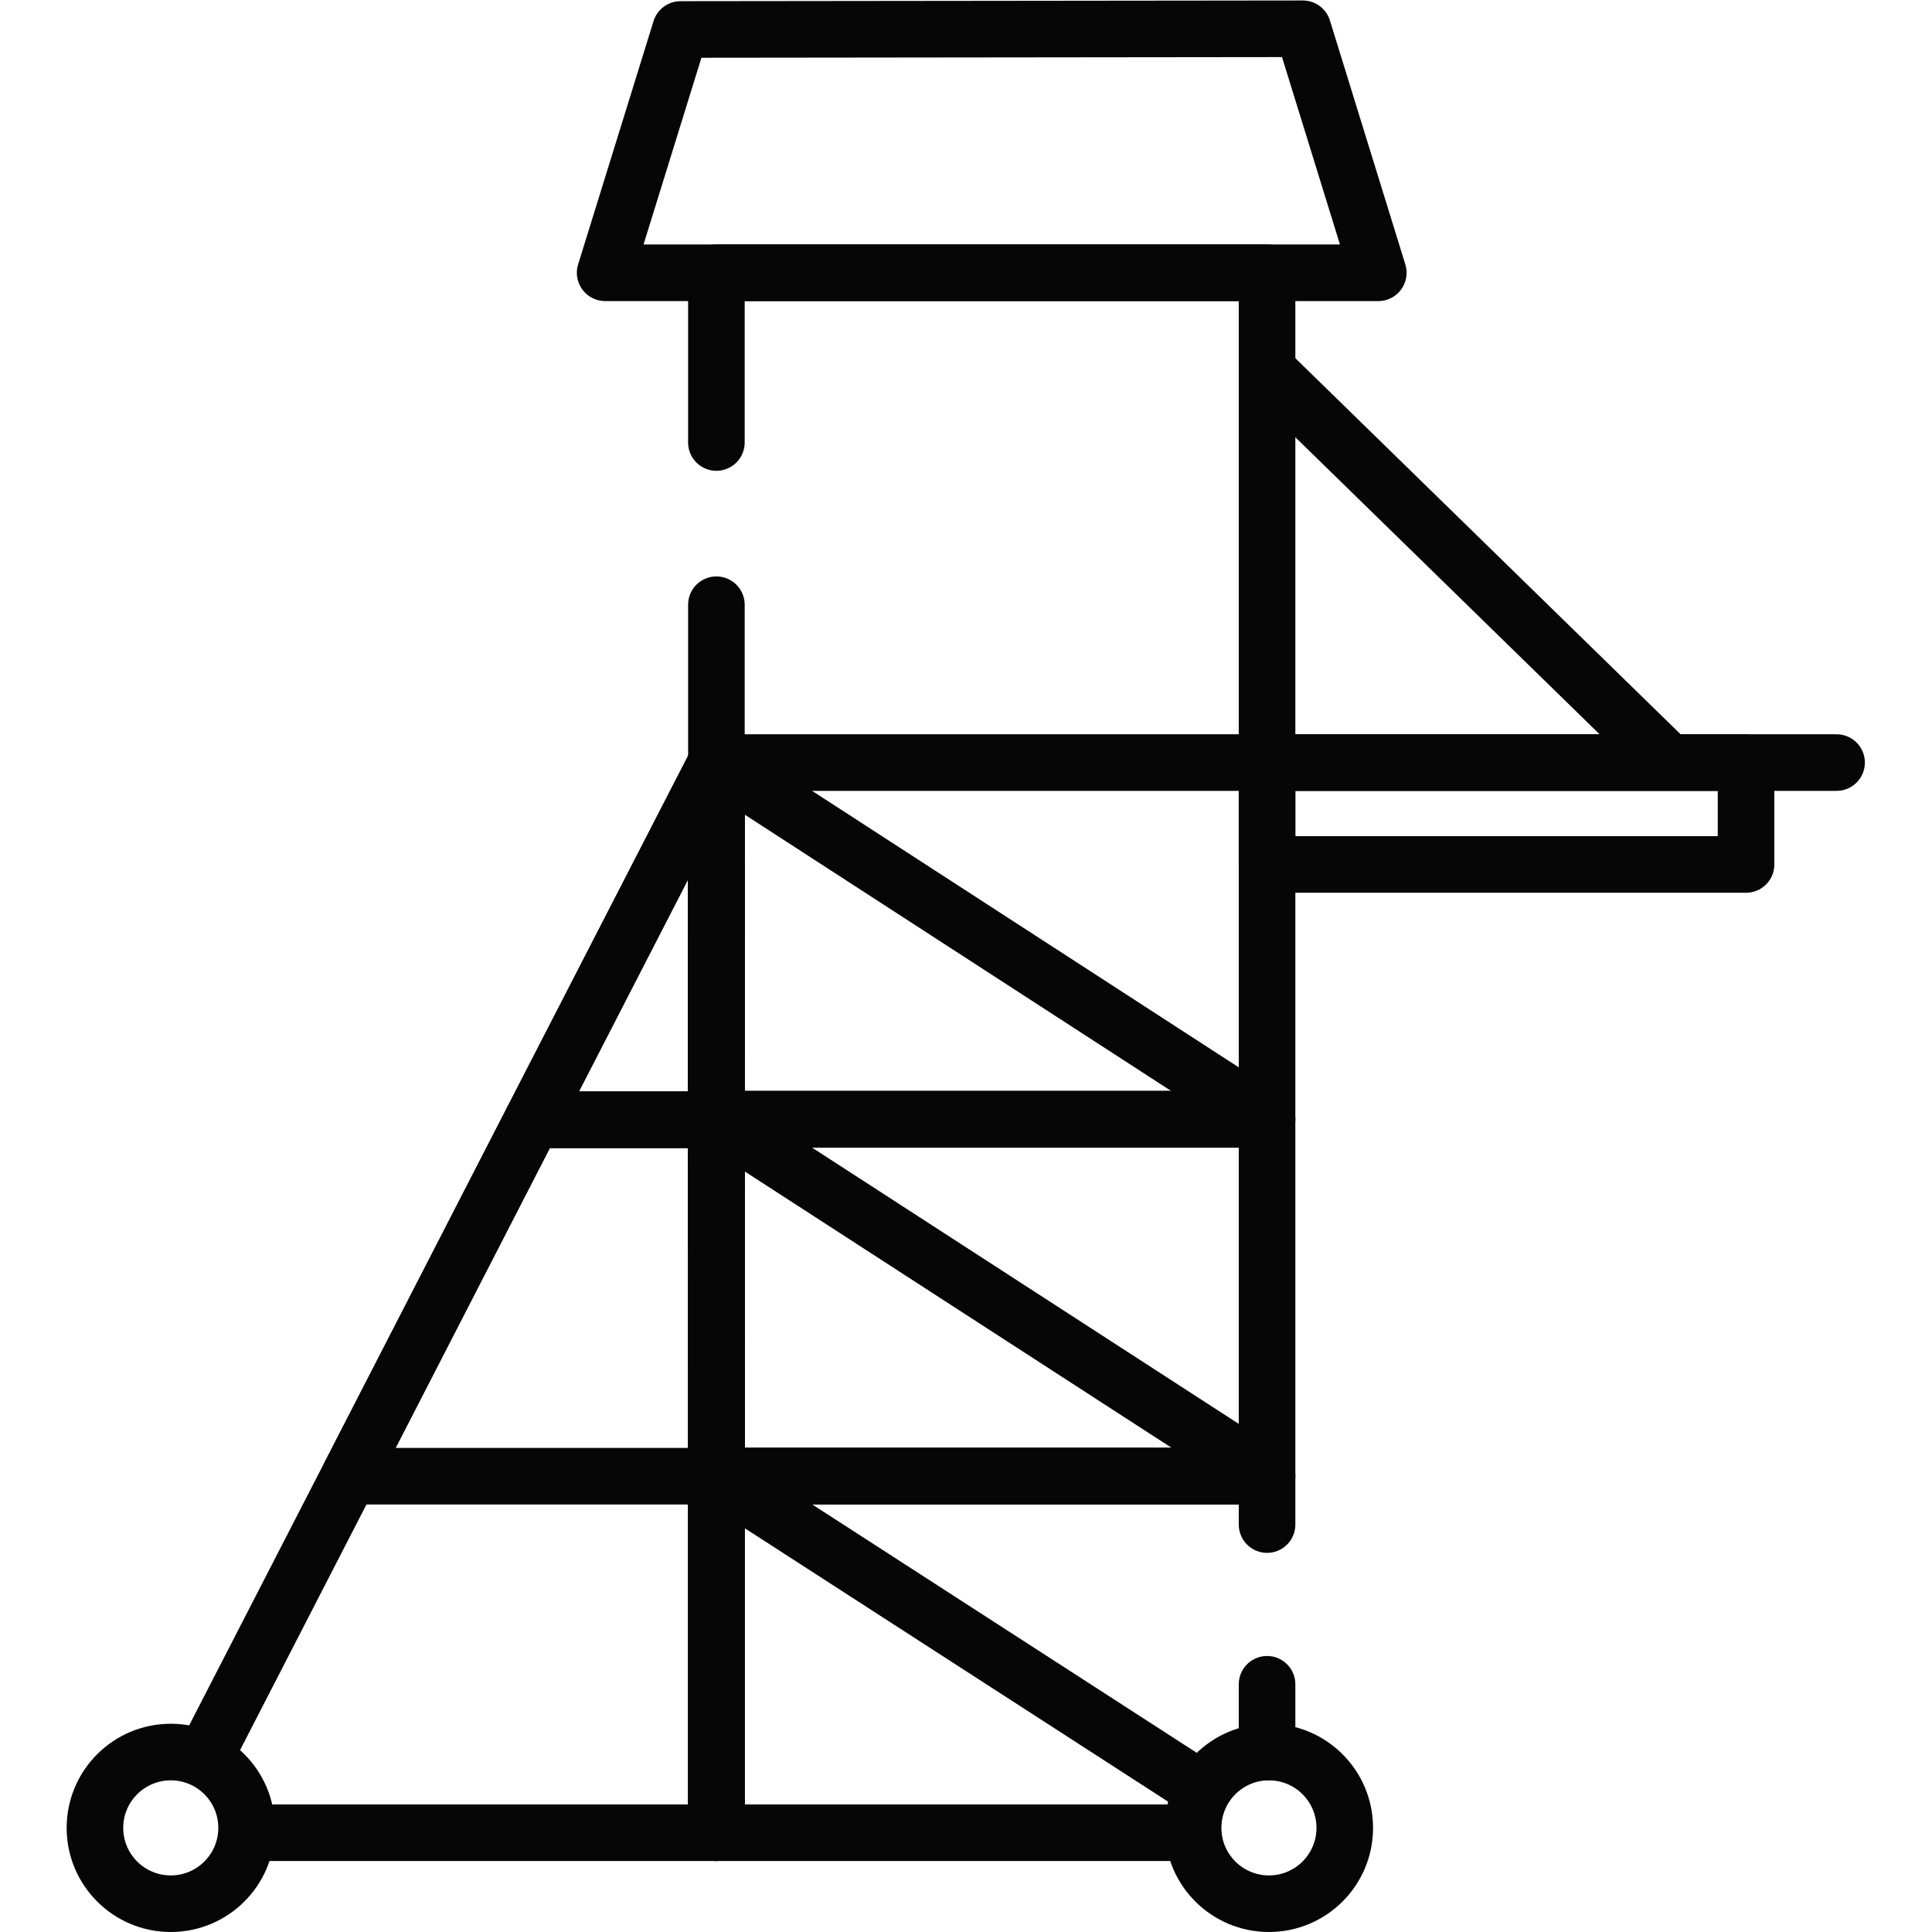 <?xml version="1.0" encoding="UTF-8" standalone="no"?>
<!-- Created with Inkscape (http://www.inkscape.org/) -->

<svg
   version="1.1"
   id="svg1776"
   xml:space="preserve"
   width="682.667"
   height="682.667"
   viewBox="0 0 682.667 682.667"
   xmlns="http://www.w3.org/2000/svg"
   xmlns:svg="http://www.w3.org/2000/svg"><defs
     id="defs1780"><clipPath
       clipPathUnits="userSpaceOnUse"
       id="clipPath1790"><path
         d="M 0,512 H 512 V 0 H 0 Z"
         id="path1788" /></clipPath><clipPath
       clipPathUnits="userSpaceOnUse"
       id="clipPath1812"><path
         d="M 0,512 H 512 V 0 H 0 Z"
         id="path1810" /></clipPath><clipPath
       clipPathUnits="userSpaceOnUse"
       id="clipPath1834"><path
         d="M 0,512 H 512 V 0 H 0 Z"
         id="path1832" /></clipPath><clipPath
       clipPathUnits="userSpaceOnUse"
       id="clipPath1860"><path
         d="M 0,512 H 512 V 0 H 0 Z"
         id="path1858" /></clipPath></defs><g
     id="g1782"
     transform="matrix(1.333,0,0,-1.333,0,682.667)"><g
       id="g1784"><g
         id="g1786"
         clip-path="url(#clipPath1790)"><g
           id="g1792"
           transform="translate(365.357,439.821)"><path
             d="m 0,0 h -204.947 l 19.995,64.495 164.956,0.184 z"
             style="fill:none;stroke:#060606;stroke-width:15;stroke-linecap:round;stroke-linejoin:round;stroke-miterlimit:10;stroke-dasharray:none;stroke-opacity:1"
             id="path1794" /></g><g
           id="g1796"
           transform="translate(189.9,394.831)"><path
             d="M 0,0 V 44.99 H 145.967 V -84.841 h 150.966"
             style="fill:none;stroke:#060606;stroke-width:15;stroke-linecap:round;stroke-linejoin:round;stroke-miterlimit:10;stroke-dasharray:none;stroke-opacity:1"
             id="path1798" /></g><g
           id="g1800"
           transform="translate(189.9,26.315)"><path
             d="M 0,0 V 325.518"
             style="fill:none;stroke:#060606;stroke-width:15;stroke-linecap:round;stroke-linejoin:round;stroke-miterlimit:10;stroke-dasharray:none;stroke-opacity:1"
             id="path1802" /></g></g></g><path
       d="M 335.867,215.49 H 189.9 v 94.5 h 145.967 z"
       style="fill:none;stroke:#060606;stroke-width:15;stroke-linecap:round;stroke-linejoin:round;stroke-miterlimit:10;stroke-dasharray:none;stroke-opacity:1"
       id="path1804" /><g
       id="g1806"><g
         id="g1808"
         clip-path="url(#clipPath1812)"><g
           id="g1814"
           transform="translate(54.254,46.374)"><path
             d="M 0,0 135.646,263.616 V -20.059 H 13.413"
             style="fill:none;stroke:#060606;stroke-width:15;stroke-linecap:round;stroke-linejoin:round;stroke-miterlimit:10;stroke-dasharray:none;stroke-opacity:1"
             id="path1816" /></g></g></g><path
       d="M 335.867,120.903 H 189.9 v 94.5 h 145.967 z"
       style="fill:none;stroke:#060606;stroke-width:15;stroke-linecap:round;stroke-linejoin:round;stroke-miterlimit:10;stroke-dasharray:none;stroke-opacity:1"
       id="path1818" /><g
       id="g1820"
       transform="translate(189.9,215.403)"><path
         d="M 0,0 145.967,-94.5"
         style="fill:none;stroke:#060606;stroke-width:15;stroke-linecap:round;stroke-linejoin:round;stroke-miterlimit:10;stroke-dasharray:none;stroke-opacity:1"
         id="path1822" /></g><g
       id="g1824"
       transform="translate(335.867,65.666)"><path
         d="M 0,0 V -17.967"
         style="fill:none;stroke:#060606;stroke-width:15;stroke-linecap:round;stroke-linejoin:round;stroke-miterlimit:10;stroke-dasharray:none;stroke-opacity:1"
         id="path1826" /></g><g
       id="g1828"><g
         id="g1830"
         clip-path="url(#clipPath1834)"><g
           id="g1836"
           transform="translate(315,26.315)"><path
             d="M 0,0 H -125.1 V 94.5 H 20.867 V 81.685"
             style="fill:none;stroke:#060606;stroke-width:15;stroke-linecap:round;stroke-linejoin:round;stroke-miterlimit:10;stroke-dasharray:none;stroke-opacity:1"
             id="path1838" /></g></g></g><g
       id="g1840"
       transform="translate(189.9,120.815)"><path
         d="M 0,0 127.443,-82.315"
         style="fill:none;stroke:#060606;stroke-width:15;stroke-linecap:round;stroke-linejoin:round;stroke-miterlimit:10;stroke-dasharray:none;stroke-opacity:1"
         id="path1842" /></g><path
       d="M 462.838,282.982 H 335.867 v 27.008 h 126.971 z"
       style="fill:none;stroke:#060606;stroke-width:15;stroke-linecap:round;stroke-linejoin:round;stroke-miterlimit:10;stroke-dasharray:none;stroke-opacity:1"
       id="path1844" /><g
       id="g1846"
       transform="translate(335.867,414.025)"><path
         d="M 0,0 105.976,-103.455"
         style="fill:none;stroke:#060606;stroke-width:15;stroke-linecap:round;stroke-linejoin:round;stroke-miterlimit:10;stroke-dasharray:none;stroke-opacity:1"
         id="path1848" /></g><g
       id="g1850"
       transform="translate(335.867,215.403)"><path
         d="M 0,0 -145.967,94.587"
         style="fill:none;stroke:#060606;stroke-width:15;stroke-linecap:round;stroke-linejoin:round;stroke-miterlimit:10;stroke-dasharray:none;stroke-opacity:1"
         id="path1852" /></g><g
       id="g1854"><g
         id="g1856"
         clip-path="url(#clipPath1860)"><g
           id="g1862"
           transform="translate(189.869,215.305)"><path
             d="M 0,0 H -48.708 L 0.031,94.685 C 0.031,94.685 0,-0.185 0,0 Z"
             style="fill:none;stroke:#060606;stroke-width:15;stroke-linecap:round;stroke-linejoin:round;stroke-miterlimit:10;stroke-dasharray:none;stroke-opacity:1"
             id="path1864" /></g><g
           id="g1866"
           transform="translate(141.161,215.305)"><path
             d="m 0,0 h 48.708 l 0.114,-94.485 h -97.394 z"
             style="fill:none;stroke:#060606;stroke-width:15;stroke-linecap:round;stroke-linejoin:round;stroke-miterlimit:10;stroke-dasharray:none;stroke-opacity:1"
             id="path1868" /></g><g
           id="g1870"
           transform="translate(356.467,27.6)"><path
             d="m 0,0 c 0,-11.101 -8.999,-20.1 -20.1,-20.1 -11.1,0 -20.099,8.999 -20.099,20.1 0,11.101 8.999,20.1 20.099,20.1 C -8.999,20.1 0,11.101 0,0 Z"
             style="fill:none;stroke:#060606;stroke-width:15;stroke-linecap:round;stroke-linejoin:round;stroke-miterlimit:10;stroke-dasharray:none;stroke-opacity:1"
             id="path1872" /></g><g
           id="g1874"
           transform="translate(65.366,27.6)"><path
             d="m 0,0 c 0,-11.101 -8.999,-20.1 -20.1,-20.1 -11.1,0 -20.099,8.999 -20.099,20.1 0,11.101 8.999,20.1 20.099,20.1 C -8.999,20.1 0,11.101 0,0 Z"
             style="fill:none;stroke:#060606;stroke-width:15;stroke-linecap:round;stroke-linejoin:round;stroke-miterlimit:10;stroke-dasharray:none;stroke-opacity:1"
             id="path1876" /></g></g></g></g></svg>
